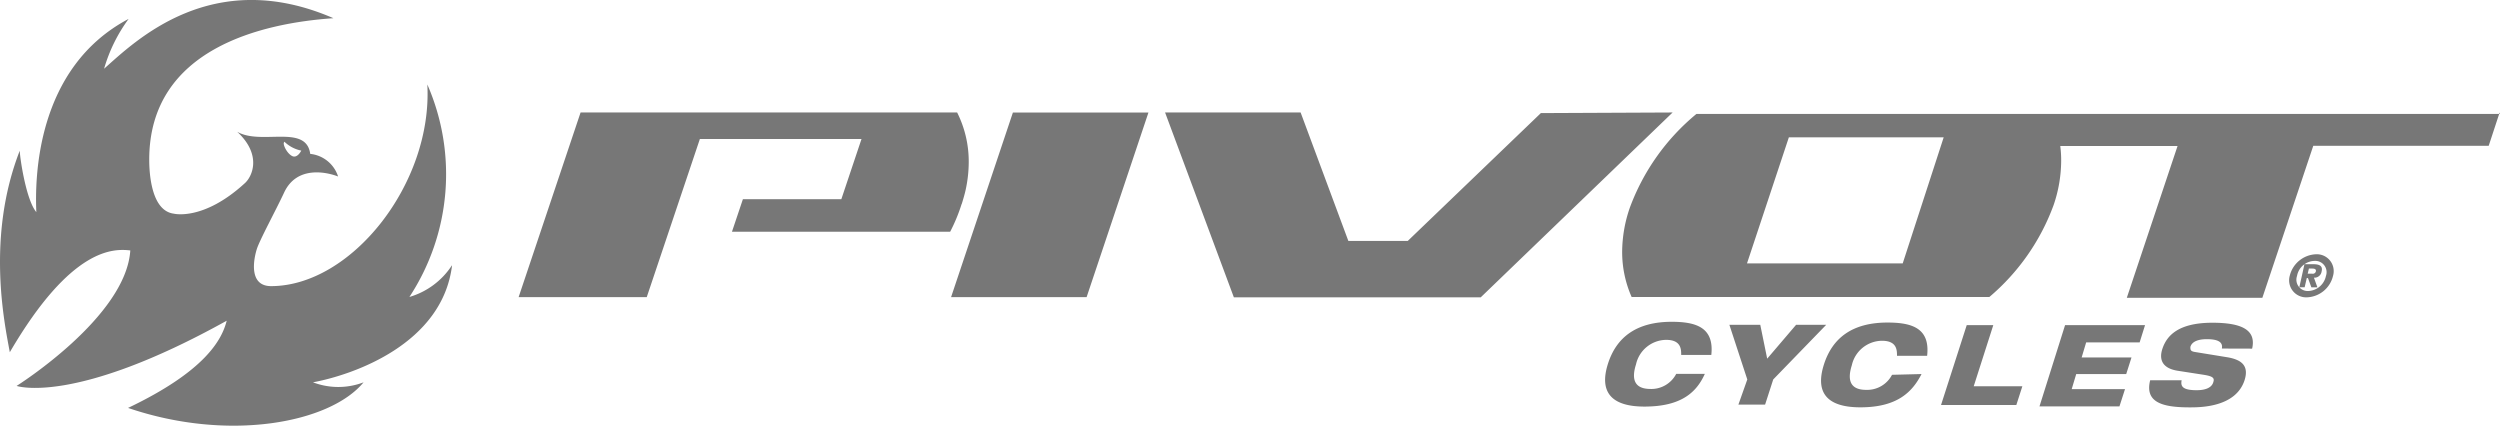 <svg xmlns="http://www.w3.org/2000/svg" viewBox="0 0 160 27.245"><defs><style>.a{fill:#777;}</style></defs><g transform="translate(0.002 -0.001)"><g transform="translate(-0.002 0.001)"><path class="a" d="M62.786,13.33a10.873,10.873,0,0,1-.733,1.773H48.088l.7-2.082h6.3l1.292-3.855H46.035l-3.4,10.12h-8.2L38.4,7.47H62.5a6.988,6.988,0,0,1,.742,3.171,8.385,8.385,0,0,1-.2,1.793s-.077.357-.251.9m3.277-5.86h8.675L70.786,19.287H62.112Zm95.151,0-.7,2.13H149.292l-3.258,9.725h-8.675l3.248-9.716H133.1a7.077,7.077,0,0,1,.058.964,8.857,8.857,0,0,1-.482,2.814,14.014,14.014,0,0,1-4.116,5.889H105.668a7.123,7.123,0,0,1-.607-2.892,8.761,8.761,0,0,1,.482-2.8,14.111,14.111,0,0,1,4.27-6.024h51.431ZM125.639,9.06H115.73l-2.679,8.067h9.966ZM108.29,7.47,96.01,19.3h-15.8L75.808,7.47h8.675l3.055,8.222h3.8l8.52-8.183ZM110.352,24.2c-.511,1.128-1.446,2.092-3.865,2.092-2.159,0-2.892-.964-2.342-2.718s1.87-2.708,4.087-2.708c1.552,0,2.728.357,2.535,2.12h-1.928c0-.357,0-.964-.964-.964a2,2,0,0,0-1.928,1.571c-.27.848-.183,1.561.906,1.571a1.793,1.793,0,0,0,1.667-.964Zm2.718.357-1.147-3.5H113.9l.443,2.169,1.851-2.169h1.928l-3.393,3.5-.52,1.61H112.5Zm11.152-.347c-.569,1.1-1.5,2.13-3.913,2.13-2.169,0-2.892-.964-2.342-2.718s1.86-2.708,4.077-2.708c1.561,0,2.737.357,2.535,2.13h-1.928c0-.357,0-.964-.964-.964a2,2,0,0,0-1.928,1.571c-.27.848-.183,1.571.916,1.571a1.793,1.793,0,0,0,1.658-.964Zm2.892-3.132h1.7l-1.253,3.913h3.113l-.386,1.2h-4.819Zm6.294,0h5.118l-.347,1.108h-3.422l-.289.964h3.19l-.337,1.06h-3.2l-.289.964h3.412l-.357,1.108h-5.118Zm10.034,1.5c.067-.347-.135-.6-.964-.6-.569,0-.964.164-1.051.5,0,.173,0,.27.28.318l2.13.347c.9.164,1.34.559,1.06,1.455-.559,1.735-2.814,1.745-3.508,1.745-1.735,0-2.892-.308-2.535-1.735h2.014c-.077.386.058.636.964.636.434,0,.964-.1,1.07-.54.087-.27-.1-.366-.665-.453L140.617,24c-.964-.154-1.234-.694-.964-1.455s.964-1.619,3.181-1.619c1.851,0,2.824.443,2.545,1.658Zm6.034-6.034a1.079,1.079,0,0,1,1.079,1.388,1.783,1.783,0,0,1-1.687,1.369,1.089,1.089,0,0,1-1.079-1.388,1.8,1.8,0,0,1,1.687-1.369m-.52,2.352a1.2,1.2,0,0,0,1.147-.964.723.723,0,0,0-.713-.964,1.166,1.166,0,0,0-1.137.964.723.723,0,0,0,.7.964m0-.829h-.077l-.135.588H148.4l.328-1.475h.559c.4,0,.626.106.54.463a.463.463,0,0,1-.492.4l.222.617h-.386Zm.27-.28a.2.2,0,0,0,.241-.183c0-.135-.135-.145-.251-.145h-.2l-.077.328Z" transform="translate(-1.243 -0.271)"/><path class="a" d="M28.915,16.993A4.887,4.887,0,0,1,26.2,19.007a14.323,14.323,0,0,0,1.147-13.6c.347,6.342-4.867,12.906-10,12.906-1.4,0-1.147-1.61-.916-2.361.173-.569,1.234-2.516,1.754-3.634.81-1.725,2.7-1.311,3.451-1.022a2.1,2.1,0,0,0-1.783-1.446c-.26-1.928-3.152-.53-4.675-1.417,1.61,1.494.964,2.892.463,3.316-2.631,2.4-4.511,1.928-4.511,1.928-1.494-.183-1.581-2.718-1.581-3.46,0-7.123,7.277-8.742,11.788-9.051C13.581-2.2,8.675,2.612,6.66,4.4a10.082,10.082,0,0,1,1.571-3.19c-5.957,3.142-6,10.265-5.908,12.366-.665-.781-1.06-3.537-1.06-3.932C-.887,15.161.279,20.665.626,22.544c3.942-6.747,6.651-6.631,7.711-6.516C8.067,20.3,1.06,24.7,1.06,24.7s3.663,1.263,13.446-4.173c-.308,1.234-1.4,3.239-6.313,5.581,6.448,2.2,12.925.964,15.075-1.639a4.54,4.54,0,0,1-3.239,0c2.583-.482,8.279-2.448,8.9-7.479M18.2,9.07a2.153,2.153,0,0,0,1.08.569s-.251.52-.588.347-.6-.742-.52-.867" transform="translate(0.002 -0.001)"/></g></g></svg>